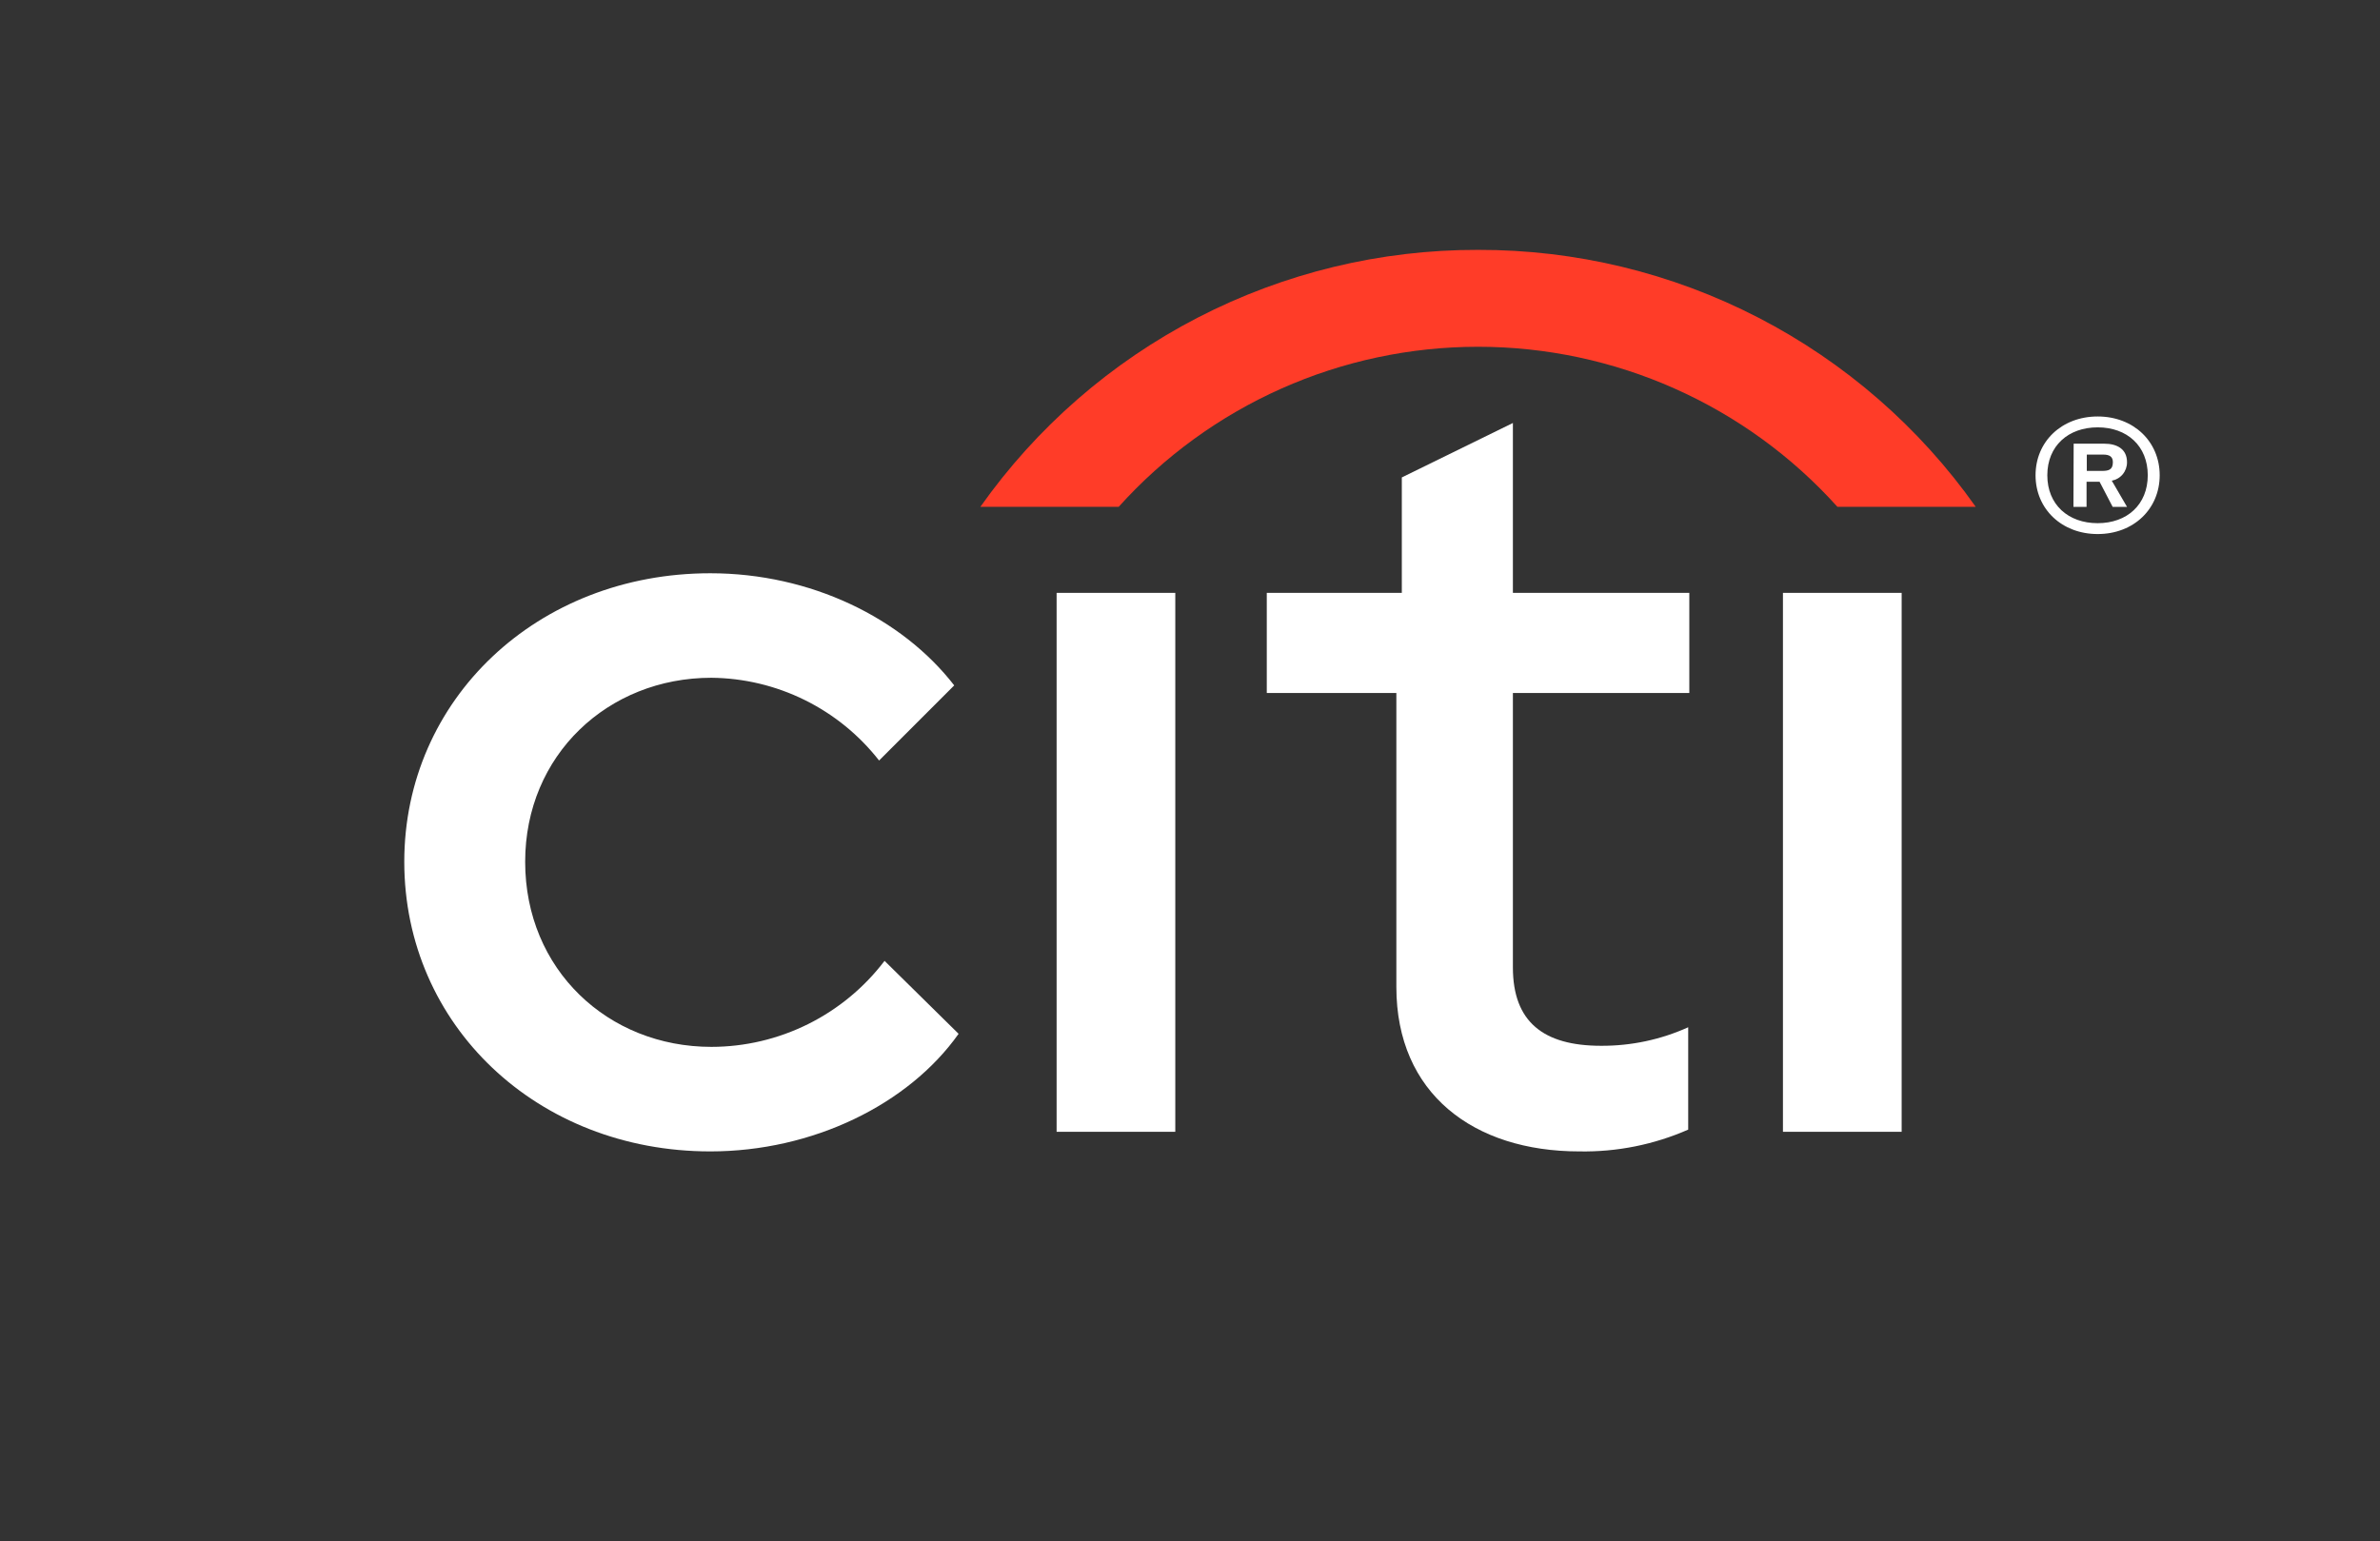 <svg width="88" height="57" viewBox="0 0 88 57" fill="none" xmlns="http://www.w3.org/2000/svg">
<rect x="0" y="0" width="88" height="57" fill="#333333" stroke="none"/>
<path d="M54.65 9.241C58.255 9.232 61.809 10.091 65.011 11.745C68.214 13.399 70.972 15.799 73.052 18.743H67.938C66.262 16.88 64.213 15.391 61.923 14.371C59.634 13.351 57.156 12.824 54.65 12.824C52.144 12.824 49.666 13.351 47.377 14.371C45.088 15.391 43.039 16.88 41.363 18.743H36.249C38.329 15.799 41.086 13.399 44.289 11.745C47.492 10.091 51.046 9.232 54.65 9.241Z" fill="#FF3C28"/>
<path d="M14.948 31.87C14.948 25.87 19.861 21.2 26.263 21.2C29.968 21.2 33.35 22.851 35.282 25.347L32.504 28.125C31.767 27.182 30.827 26.417 29.753 25.887C28.68 25.357 27.5 25.076 26.303 25.065C22.478 25.065 19.418 27.924 19.418 31.87C19.418 35.856 22.478 38.715 26.303 38.715C27.543 38.714 28.766 38.426 29.877 37.874C30.987 37.322 31.955 36.522 32.706 35.534L35.444 38.232C33.591 40.849 30.048 42.581 26.263 42.581C19.861 42.581 14.948 37.91 14.948 31.87Z" fill="white"/>
<path d="M39.068 21.925H43.456V41.856H39.068V21.925Z" fill="white"/>
<path d="M51.63 36.501V25.629H46.839V21.924H51.832V17.656L55.939 15.643V21.924H62.462V25.629H55.939V35.776C55.939 37.789 57.066 38.675 59.2 38.675C60.311 38.681 61.409 38.447 62.421 37.99V41.775C61.153 42.332 59.779 42.606 58.395 42.581C54.489 42.581 51.63 40.447 51.63 36.501Z" fill="white"/>
<path d="M65.924 21.925H70.313V41.856H65.924V21.925Z" fill="white"/>
<path d="M77.561 15.402C78.888 15.402 79.854 16.328 79.854 17.576C79.854 18.824 78.888 19.75 77.561 19.75C76.234 19.75 75.264 18.824 75.264 17.576C75.264 16.328 76.232 15.402 77.561 15.402ZM77.561 19.348C78.646 19.348 79.413 18.663 79.413 17.576C79.413 16.489 78.646 15.804 77.561 15.804C76.476 15.804 75.699 16.489 75.699 17.576C75.699 18.663 76.472 19.348 77.561 19.348ZM76.673 16.408H77.803C78.284 16.408 78.646 16.61 78.646 17.093C78.648 17.255 78.592 17.412 78.489 17.538C78.386 17.663 78.242 17.747 78.083 17.777L78.646 18.744H78.115L77.632 17.817H77.15V18.744H76.665L76.673 16.408ZM77.72 17.415C77.964 17.415 78.123 17.375 78.123 17.093C78.123 16.891 78.004 16.811 77.763 16.811H77.159V17.415H77.72Z" fill="white"/>
</svg>

